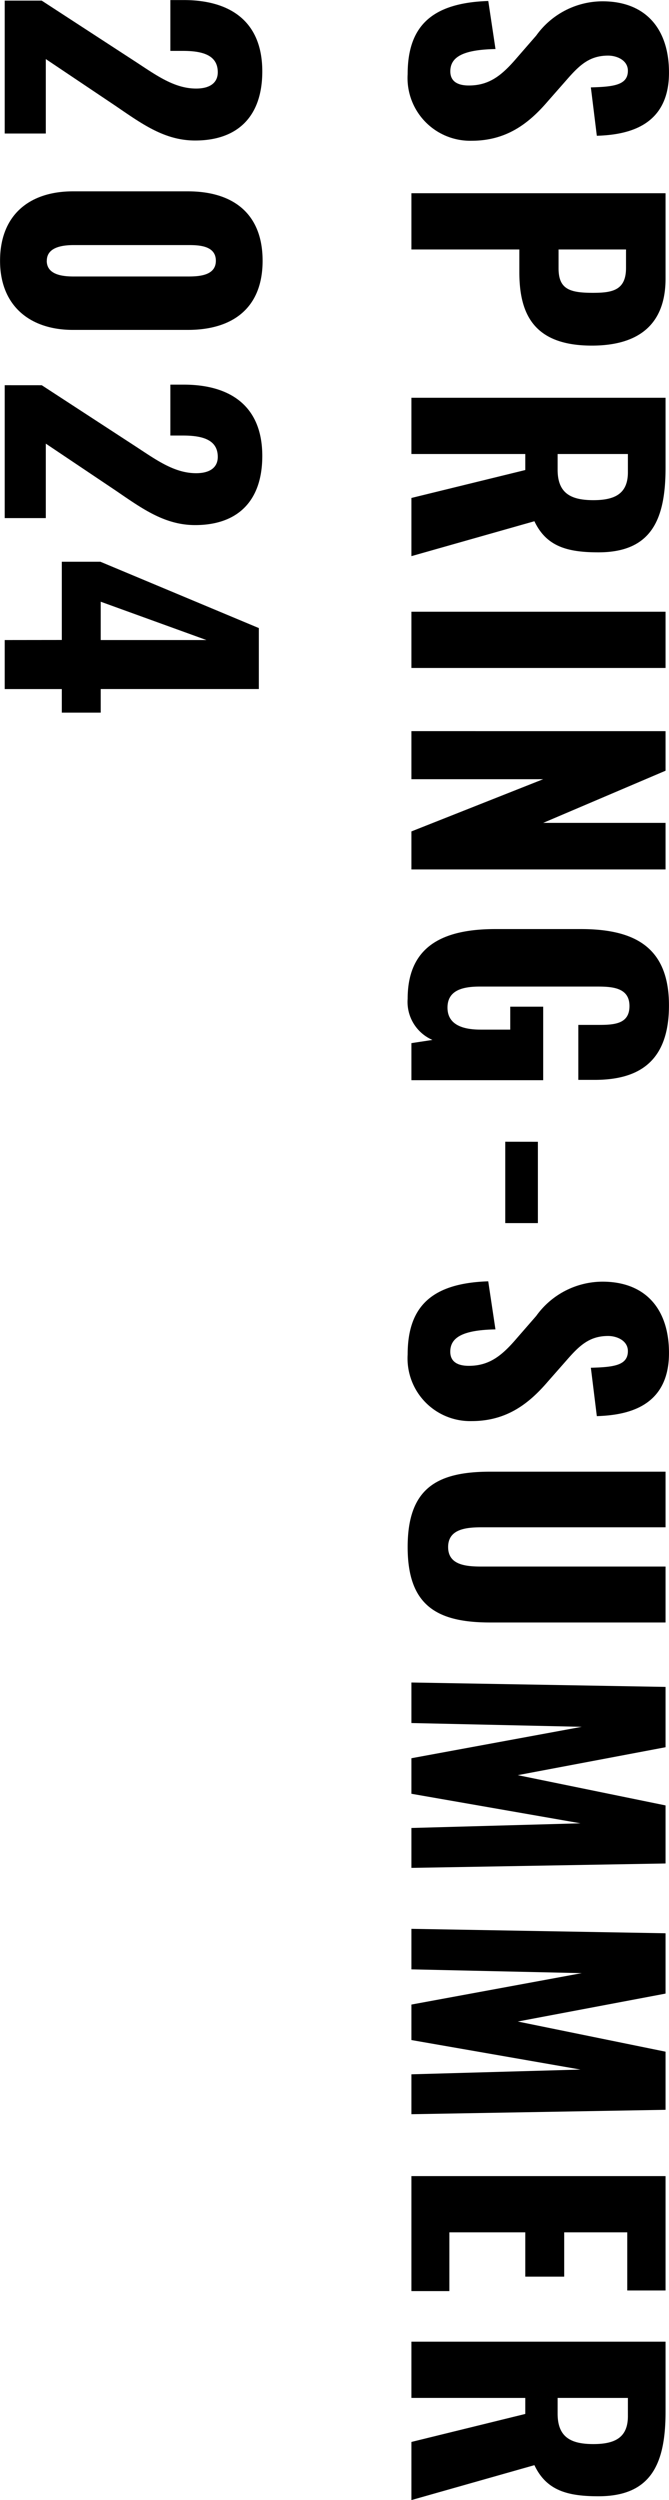 <svg xmlns="http://www.w3.org/2000/svg" width="57.572" height="214.839" viewBox="0 0 57.572 214.839">
  <path id="パス_7171" data-name="パス 7171" d="M7.425.324a5.39,5.39,0,0,0,5.724-5.508c0-3.024-1.512-4.941-3.4-6.561L7.938-13.338c-1.269-1.107-2.106-1.971-2.106-3.591,0-.756.4-1.7,1.3-1.7,1.242,0,1.377,1.242,1.431,3.186l4.158-.513c-.081-2.565-.756-6.21-5.427-6.21-3.78,0-6.129,2.025-6.129,5.724a7.039,7.039,0,0,0,2.943,5.7L5.994-9.1C7.479-7.83,8.4-6.75,8.4-4.941c0,.756-.216,1.593-1.215,1.593-1.215,0-1.863-1.053-1.917-3.888l-4.131.621C1.3-1.755,3.294.324,7.425.324ZM17.658,0h4.833V-9.288h1.944c3.537,0,6.318-1.188,6.318-6.237,0-4.05-1.836-6.345-5.751-6.345H17.658Zm4.833-12.663v-5.805h1.593c1.944,0,2.133,1.215,2.133,2.862,0,2-.324,2.943-2.106,2.943ZM35.235,0h4.833V-9.8h1.377l2.4,9.8h5l-3-10.584c2.16-1.026,2.673-2.808,2.673-5.508,0-4.59-2.862-5.778-7.263-5.778H35.235Zm4.833-12.582V-18.63h1.566c1.836,0,2.4,1.107,2.4,2.97,0,1.944-.594,3.078-2.619,3.078ZM53.622,0h4.833V-21.87H53.622Zm10.26,0h4.131V-11.34L72.5,0h3.267V-21.87h-4v10.53L67.284-21.87h-3.4Zm23,.324a3.562,3.562,0,0,0,3.537-2.133L90.693,0h3.186V-11.34H87.561v2.835h1.971V-5.94c0,1.485-.4,2.835-1.89,2.835s-1.809-1.3-1.809-2.781V-16.011c0-1.323.108-2.754,1.674-2.754,1.512,0,1.62,1.242,1.62,2.619v1.782h4.725v-1.4c0-3.807-1.566-6.4-6.4-6.4-5,0-6.561,2.943-6.561,7.587v7.344C80.892-2.727,82.35.324,86.886.324Zm12.285-8.4h6.993v-2.808H99.171ZM117.45.324a5.39,5.39,0,0,0,5.724-5.508c0-3.024-1.512-4.941-3.4-6.561l-1.809-1.593c-1.269-1.107-2.106-1.971-2.106-3.591,0-.756.4-1.7,1.3-1.7,1.242,0,1.377,1.242,1.431,3.186l4.158-.513c-.081-2.565-.756-6.21-5.427-6.21-3.78,0-6.129,2.025-6.129,5.724a7.039,7.039,0,0,0,2.943,5.7l1.89,1.647c1.485,1.269,2.4,2.349,2.4,4.158,0,.756-.216,1.593-1.215,1.593-1.215,0-1.863-1.053-1.917-3.888l-4.131.621C111.321-1.755,113.319.324,117.45.324ZM134,.324c5.022,0,6.48-2.511,6.48-7.1V-21.87h-4.806V-6.048c0,1.377-.135,2.889-1.674,2.889s-1.7-1.512-1.7-2.889V-21.87h-4.779V-6.777C127.521-2.187,128.952.324,134,.324ZM145.638,0h3.483l.324-14.661L152.145,0H155.2l2.538-14.553L158.139,0h3.429l-.378-21.87H156.2L153.6-9.153,151.2-21.87h-5.184Zm21.168,0h3.483l.324-14.661L173.313,0h3.051L178.9-14.553,179.307,0h3.429l-.378-21.87h-4.995L174.771-9.153l-2.4-12.717h-5.184Zm21.249,0h9.882V-3.267h-5.049V-9.8h3.807v-3.348h-3.807v-5.427h4.995V-21.87h-9.828Zm14.229,0h4.833V-9.8h1.377L210.9,0h4.995l-3-10.584c2.16-1.026,2.673-2.808,2.673-5.508,0-4.59-2.862-5.778-7.263-5.778h-6.021Zm4.833-12.582V-18.63h1.566c1.836,0,2.4,1.107,2.4,2.97,0,1.944-.594,3.078-2.619,3.078ZM1.107,35H12.528V31.463h-6.4l4-5.967c1.566-2.3,3-4.239,3-6.885,0-3.618-2.025-5.778-5.94-5.778-4.4,0-6.129,2.889-6.129,6.75v1.161H5.427v-1.08c0-1.674.351-3,1.836-3,.864,0,1.4.621,1.4,1.863,0,1.89-1.161,3.456-2.322,5.238L1.107,31.814Zm22.356.4c3.888,0,5.94-2.592,5.94-6.264V19.232c0-3.834-1.863-6.426-5.94-6.426-4.1,0-5.967,2.592-5.967,6.426v9.909C17.5,32.867,19.521,35.4,23.463,35.4Zm0-4.023c-1.242,0-1.35-1.512-1.35-2.349V19.34c0-.891-.027-2.511,1.35-2.511,1.35,0,1.35,1.62,1.35,2.511v9.693C24.813,29.87,24.732,31.382,23.463,31.382ZM34.155,35H45.576V31.463h-6.4l4-5.967c1.566-2.3,3-4.239,3-6.885,0-3.618-2.025-5.778-5.94-5.778-4.4,0-6.129,2.889-6.129,6.75v1.161h4.374v-1.08c0-1.674.351-3,1.836-3,.864,0,1.4.621,1.4,1.863,0,1.89-1.161,3.456-2.322,5.238l-5.238,8.046Zm21.9,0h4.212V30.086h2.025V26.738H60.264V13.13H55.026l-5.7,13.635v3.321h6.723Zm-3.294-8.262,3.294-9.1v9.1Z" transform="translate(35.405 -1.053) rotate(90)"/>
</svg>

